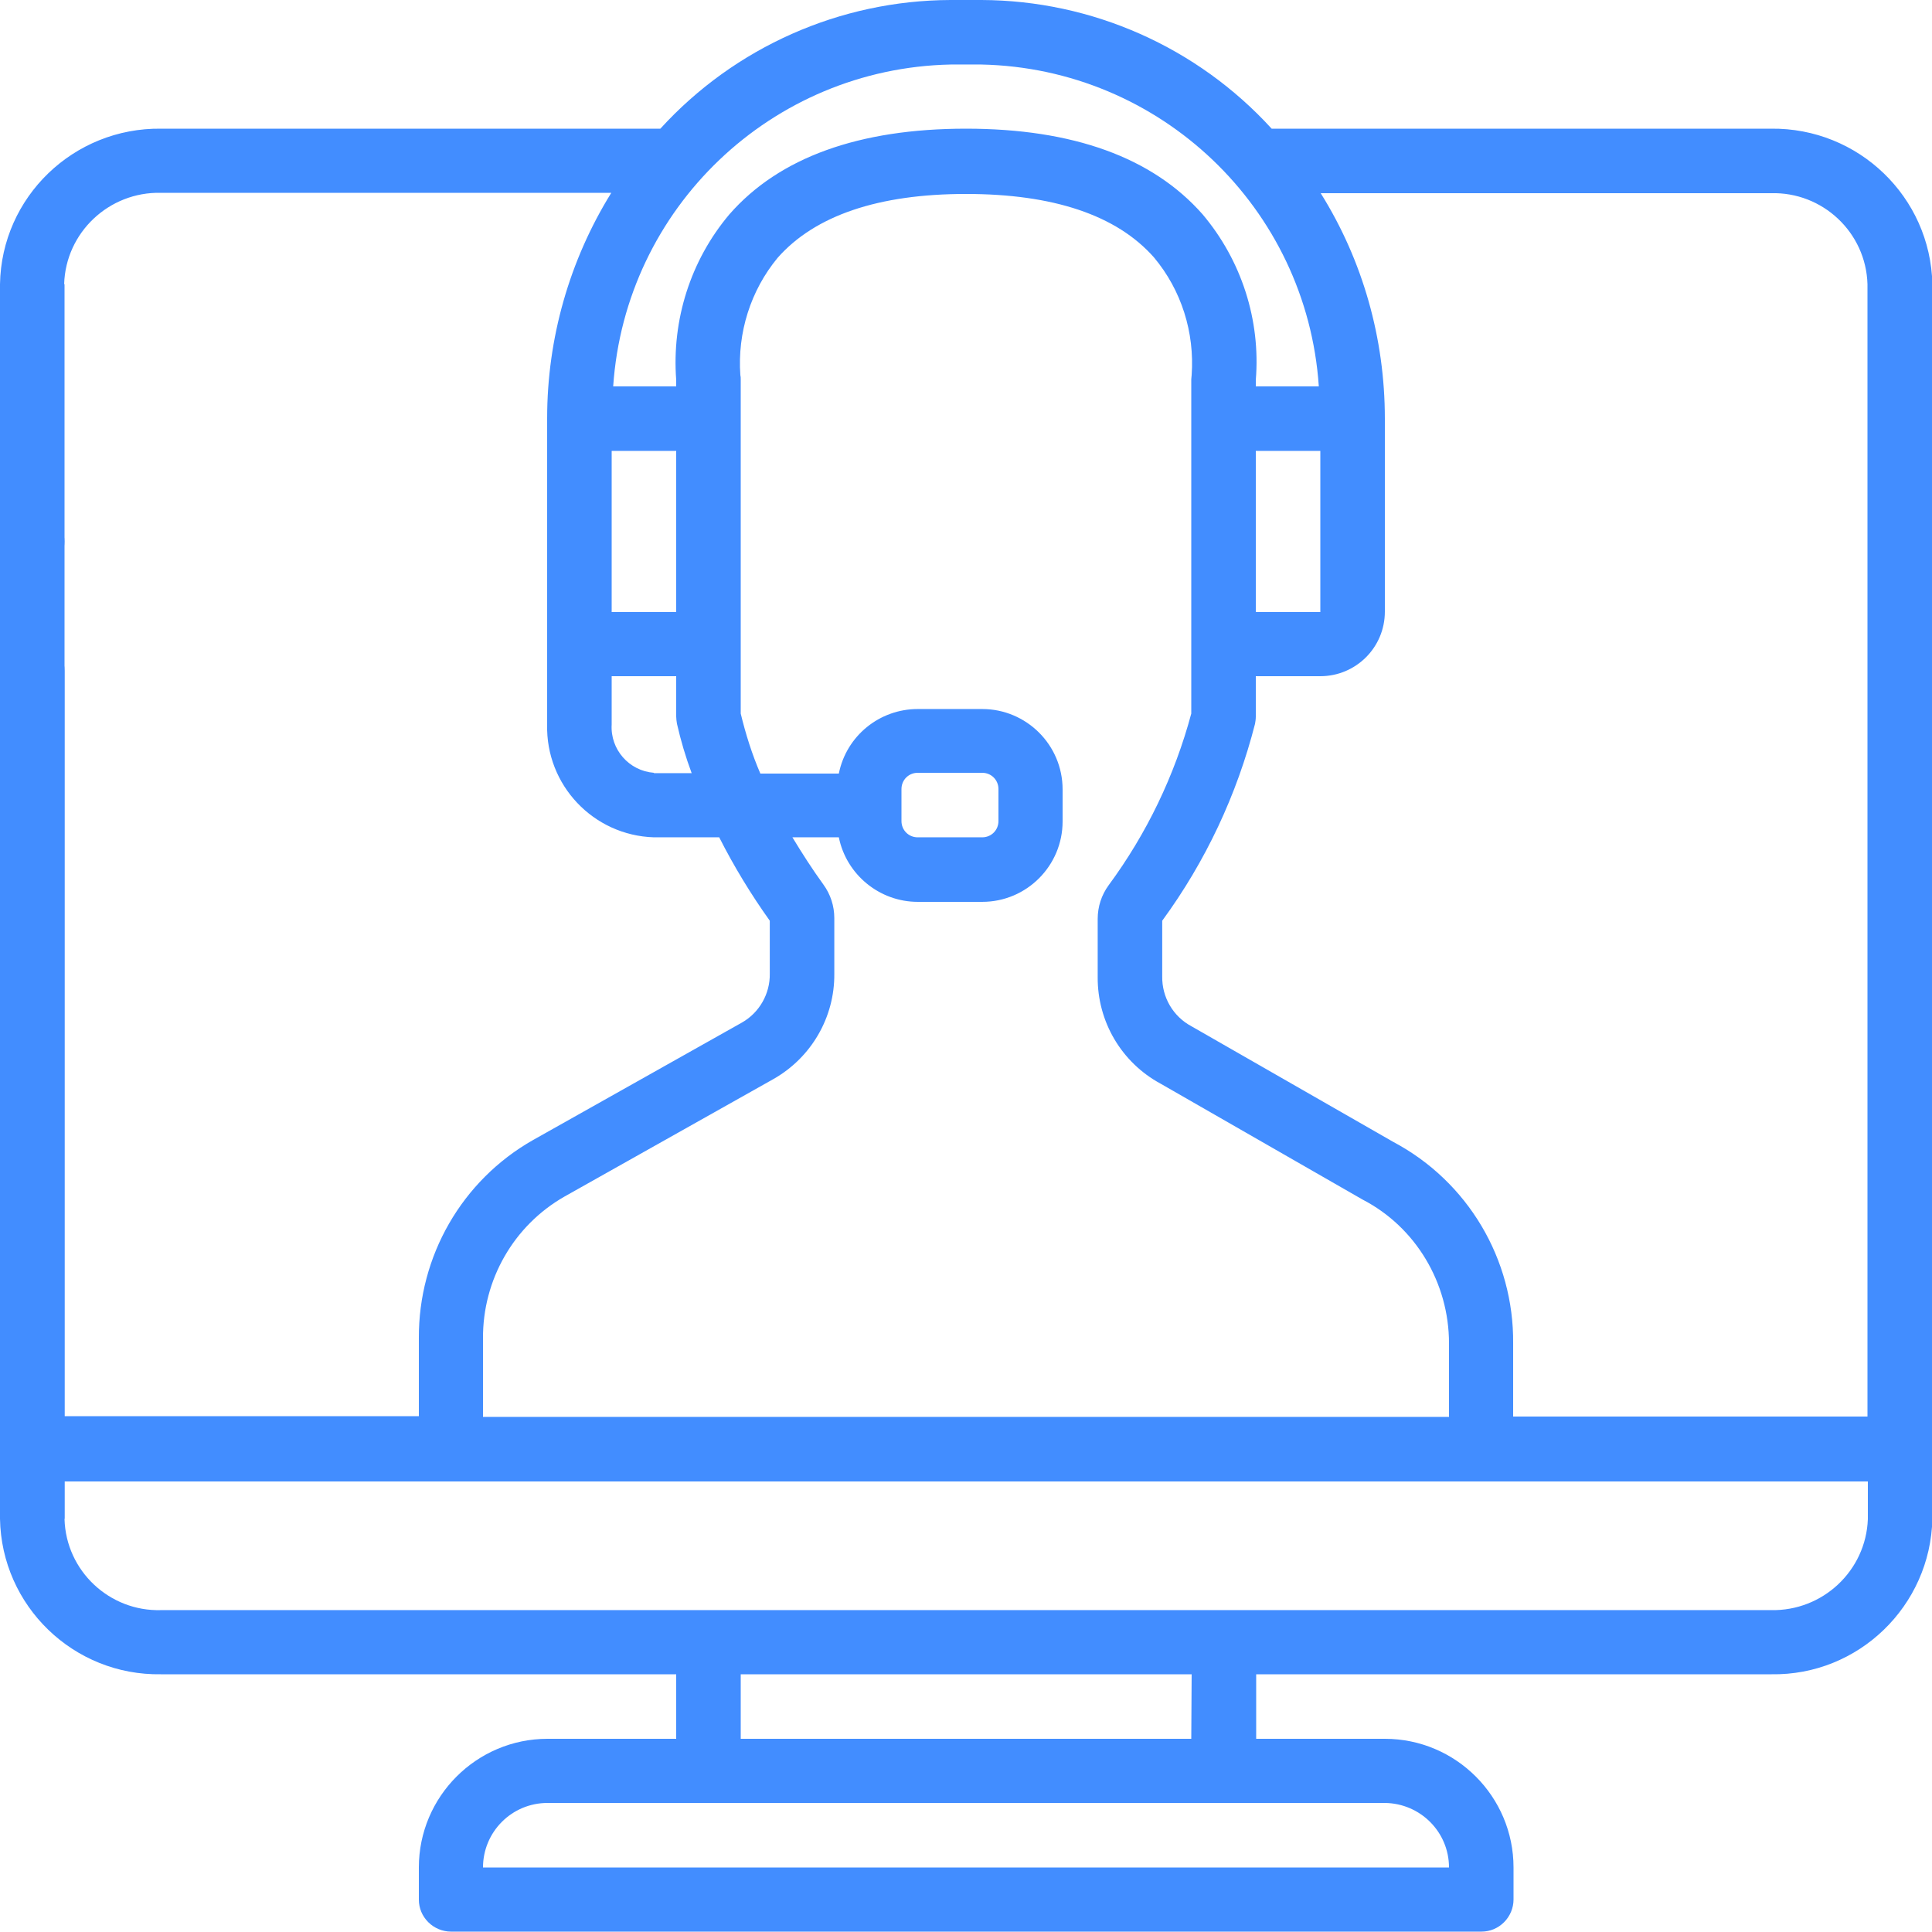 <?xml version="1.0" encoding="utf-8"?>
<!-- Generator: Adobe Illustrator 23.0.1, SVG Export Plug-In . SVG Version: 6.00 Build 0)  -->
<svg version="1.1" id="Capa_1" xmlns="http://www.w3.org/2000/svg" xmlns:xlink="http://www.w3.org/1999/xlink" x="0px" y="0px"
	 viewBox="0 0 512 512" style="enable-background:new 0 0 512 512;" xml:space="preserve">
<style type="text/css">
	.st0{fill:#428DFF;}
</style>
<g>
	<g>
		<polygon class="st0" points="17.1,75.3 17.1,186.3 17.1,402.5 0,402.5 0,186.3 0,75.3 		"/>
		<g>
			<path class="st0" d="M8.5,152.1c2.3,0,4.4-0.9,6.1-2.5c3.3-3.4,3.3-8.8,0-12.1l-1.3-1c-0.5-0.3-1-0.6-1.5-0.8
				c-0.5-0.2-1-0.4-1.5-0.5c-0.6-0.1-1.1-0.2-1.7-0.2c-2.3,0-4.4,0.9-6.1,2.5c-3.2,3.4-3.2,8.7,0,12.1c0.8,0.8,1.8,1.4,2.8,1.8
				C6.3,151.9,7.4,152.1,8.5,152.1z"/>
			<path class="st0" d="M469.3,34.1H337c-19.7-21.6-47.6-34-76.9-34.1h-8.2c-29.3,0.1-57.2,12.5-76.9,34.1H42.7
				C19.5,33.8,0.4,52.2,0,75.3v34.1c0,4.7,3.8,8.5,8.5,8.5s8.5-3.8,8.5-8.5V75.3c0.4-13.7,11.9-24.5,25.6-24.2H162
				c-11.1,17.9-17,38.6-17,59.7V192c-0.4,16,12.2,29.4,28.3,29.9h17.3c3.9,7.7,8.4,15.1,13.4,22.1V258c0.1,5.4-2.8,10.4-7.4,13
				l-55.3,31.1c-18.9,10.7-30.4,30.8-30.3,52.5v20.7H17.1V177.7c0-4.7-3.8-8.5-8.5-8.5S0,173,0,177.7v224.8
				c0.4,23.1,19.5,41.6,42.7,41.2h136.5v17.1h-34.1c-18.8,0-34.1,15.3-34.1,34.1v8.5c0,2.3,0.9,4.4,2.5,6c1.6,1.6,3.8,2.5,6,2.5
				h273.1c2.3,0,4.4-0.9,6-2.5c1.6-1.6,2.5-3.8,2.5-6v-8.5c0-18.8-15.3-34.1-34.1-34.1h-34.1v-17.1h136.5
				c23.1,0.4,42.2-18.1,42.7-41.2V75.3C511.6,52.2,492.5,33.8,469.3,34.1z M469.3,51.2c13.7-0.4,25.2,10.4,25.6,24.1v300.1h-93.9
				V356c0.2-22.3-12-42.9-31.8-53.4L315.8,272c-4.9-2.6-7.9-7.7-7.8-13.3v-14.7c11.5-15.7,19.8-33.4,24.6-52.2
				c0.1-0.6,0.2-1.2,0.2-1.9v-10.7h17.1c9.4,0,17.1-7.6,17.1-17.1v-51.2c0-21.1-5.8-41.8-17-59.7C350,51.2,469.3,51.2,469.3,51.2z
				 M332.8,119.5h17.1v42.7h-17.1V119.5z M251.9,17.1h8.2c47.4,1,86.2,38,89.4,85.3h-16.7v-1.7c1.3-15.9-3.8-31.7-14.1-43.9
				c-13.3-15.1-34.4-22.7-62.7-22.7s-49.5,7.6-62.7,22.7c-10.3,12.2-15.3,28-14.1,43.9v1.7h-16.7C165.7,55.1,204.5,18.1,251.9,17.1z
				 M162.1,119.5h17.1v42.7h-17.1V119.5z M173.3,204.8c-6.6-0.5-11.6-6.2-11.2-12.8v-12.8h17.1v10.7c0,0.6,0.1,1.2,0.2,1.9
				c1,4.4,2.3,8.8,3.9,13.1H173.3z M128,354.7c-0.1-15.5,8.1-29.9,21.6-37.6l55.3-31.1c10.1-5.7,16.3-16.4,16.2-27.9v-14.8
				c0-3.2-1-6.3-2.9-8.9c-2.9-4-5.6-8.2-8.2-12.5h12.3c2,9.9,10.8,17.1,20.9,17.1h17.1c11.8,0,21.3-9.6,21.3-21.3v-8.5
				c0-11.8-9.6-21.3-21.3-21.3h-17.1c-10.1,0-18.9,7.1-20.9,17.1h-20.8c-2.2-5.1-3.9-10.5-5.2-15.9v-88.6c0-0.4,0-0.7-0.1-1.1
				c-0.8-11.2,2.7-22.4,9.9-31.1c9.9-11.2,26.7-16.9,49.9-16.9c23.1,0,39.9,5.6,49.8,16.8c7.3,8.7,10.8,19.9,10,31.2
				c0,0.4-0.1,0.7-0.1,1.1v88.6c-4.4,16.4-11.8,31.8-21.9,45.5c-1.9,2.6-2.9,5.7-2.9,8.9v15.4c-0.1,11.8,6.3,22.7,16.7,28.3
				l53.5,30.7C375.2,325.2,384,340,384,356v19.5H128L128,354.7z M238.9,209.1c0-2.4,1.9-4.3,4.3-4.3h17.1c2.4,0,4.3,1.9,4.3,4.3v8.5
				c0,2.4-1.9,4.3-4.3,4.3h-17.1c-2.4,0-4.3-1.9-4.3-4.3V209.1z M384,494.9H128c0-9.4,7.6-17.1,17.1-17.1h221.9
				C376.4,477.9,384,485.5,384,494.9z M315.7,460.8H196.3v-17.1h119.5L315.7,460.8L315.7,460.8z M469.3,426.7H42.7
				c-13.7,0.4-25.2-10.4-25.6-24.1v-10h477.9v10C494.5,416.2,483.1,427,469.3,426.7z"/>
		</g>
	</g>
</g>
</svg>
